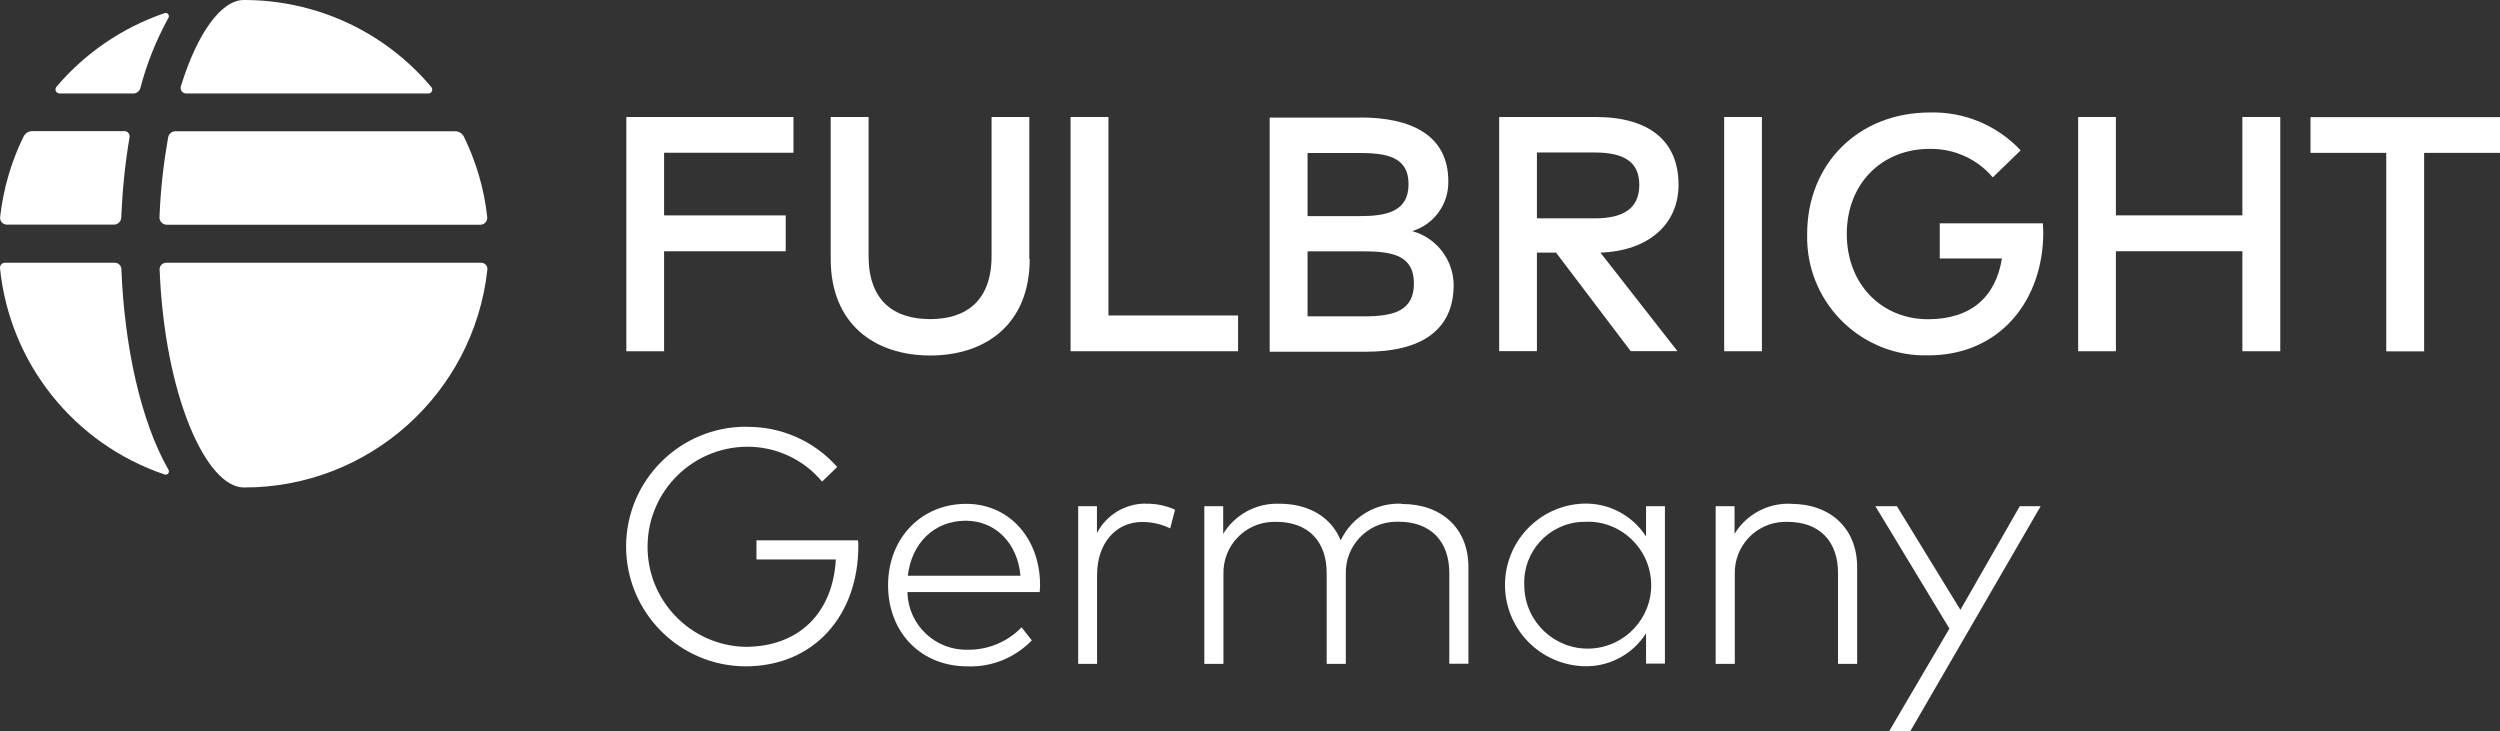 <?xml version="1.0" encoding="UTF-8"?><svg id="a" xmlns="http://www.w3.org/2000/svg" viewBox="0 0 200.01 58.5"><rect x="0" y="0" width="200.01" height="58.5" fill="#333333" stroke="none"/><path id="b" d="m59.72,34.14c-5.29-.02-9.6,4.25-9.63,9.54-.02,5.29,4.25,9.6,9.54,9.63h0c5.56,0,9.04-4.14,9.04-9.64,0-.15,0-.3-.03-.44h-8.12v1.53h6.35c-.24,4.29-2.96,6.99-7.25,6.99-4.42-.11-7.92-3.78-7.81-8.2.1-4.3,3.59-7.75,7.9-7.81,2.33-.03,4.56.99,6.06,2.79l1.21-1.17c-1.84-2.08-4.49-3.25-7.27-3.21h0Z" style="fill:#fff;"/><path id="c" d="m77.26,41.66c2.37,0,4.15,1.78,4.38,4.4h-9.01c.29-2.56,2.07-4.4,4.63-4.4Zm.03-1.35c-3.55,0-6.24,2.71-6.24,6.51s2.65,6.49,6.33,6.49c1.94.08,3.82-.68,5.17-2.08l-.82-1.04c-1.12,1.15-2.65,1.8-4.26,1.79-2.6.09-4.78-1.94-4.87-4.54v-.07h10.58c.01-.19.03-.4.03-.63-.04-3.76-2.54-6.43-5.9-6.43h-.02Z" style="fill:#fff;"/><path id="d" d="m91.64,40.29c-1.63,0-3.13.91-3.88,2.36v-2.15h-1.5v12.61h1.51v-7.11c0-2.54,1.5-4.24,3.61-4.24.77,0,1.54.17,2.24.51l.39-1.49c-.74-.34-1.55-.5-2.37-.48h0Z" style="fill:#fff;"/><path id="e" d="m112.15,40.3c-2.07-.1-4,1.06-4.89,2.93-.75-1.85-2.54-2.93-4.9-2.93-1.83-.07-3.55.85-4.5,2.41v-2.21h-1.51v12.61h1.53v-7.18c-.06-2.25,1.71-4.12,3.96-4.18h.26c2.57,0,4.04,1.56,4.04,4.1v7.26h1.53v-7.19c-.06-2.25,1.71-4.12,3.96-4.18h.26c2.57,0,4.06,1.56,4.06,4.1v7.26h1.53v-7.72c.01-3.11-2.15-5.06-5.31-5.06l-.02-.02Z" style="fill:#fff;"/><path id="f" d="m126.87,41.74c2.8-.09,5.14,2.12,5.23,4.92s-2.12,5.14-4.92,5.23-5.14-2.12-5.23-4.92v-.15c-.13-2.67,1.94-4.94,4.61-5.07h.31Zm6.33-1.24h-1.51v2.42c-1.09-1.69-2.98-2.69-4.99-2.63-3.59.12-6.41,3.13-6.29,6.72.11,3.42,2.86,6.17,6.29,6.29,2.01.07,3.91-.93,4.99-2.63v2.42h1.51v-12.6h0Z" style="fill:#fff;"/><path id="g" d="m143.27,40.3c-1.83-.07-3.55.85-4.5,2.41v-2.21h-1.51v12.61h1.53v-7.18c-.06-2.25,1.71-4.12,3.96-4.18h.26c2.57,0,4.04,1.56,4.04,4.1v7.26h1.53v-7.73c0-3.11-2.14-5.07-5.3-5.07h0Z" style="fill:#fff;"/><path id="h" d="m163.26,40.5h-1.67l-4.75,8.29-5.08-8.29h-1.72l5.92,9.79-4.82,8.21h1.69l10.43-18h0Z" style="fill:#fff;"/><path id="i" d="m62.86,20.1h-9.73v8h-3.02V9.36h13.37v2.86h-10.35v5.01h9.73s0,2.87,0,2.87Z" style="fill:#fff;"/><path id="j" d="m82.38,20.72c0,5.21-3.52,7.72-7.96,7.72s-7.96-2.51-7.96-7.72v-11.36h3.03v11.12c0,3.58,2.02,5.05,4.92,5.05s4.92-1.47,4.92-5.05v-11.12h3.02v11.36h.03Z" style="fill:#fff;"/><path id="k" d="m99.05,28.1h-13.4V9.36h3.03v15.88h10.37v2.86Z" style="fill:#fff;"/><path id="l" d="m104.61,20.11v5.2h4.54c2.38,0,3.97-.46,3.97-2.63s-1.59-2.57-3.97-2.57h-4.54Zm0-7.87v5.05h4.15c2.1,0,3.93-.32,3.93-2.56s-1.86-2.49-3.97-2.49h-4.12.01Zm4.24-2.84c4,0,7.02,1.38,7.02,5.1.04,1.83-1.14,3.46-2.89,3.99,1.94.53,3.29,2.28,3.32,4.29,0,3.74-2.74,5.36-7.02,5.36h-7.7V9.41h7.27Z" style="fill:#fff;"/><path id="m" d="m122.96,12.2v5.27h4.61c2.44,0,3.58-.88,3.58-2.69s-1.2-2.58-3.58-2.58c0,0-4.61,0-4.61,0Zm4.69-2.84c4.31,0,6.64,1.93,6.64,5.42,0,3.19-2.44,5.3-6.25,5.43l6.16,7.88h-3.74l-5.97-7.88h-1.53v7.88h-3.02V9.36s7.71,0,7.71,0Z" style="fill:#fff;"/><rect id="n" x="137.94" y="9.36" width="3.02" height="18.74" style="fill:#fff;"/><path id="o" d="m161.65,12.04l-2.22,2.15c-1.25-1.48-3.1-2.31-5.04-2.28-3.83,0-6.64,2.77-6.64,6.81s2.81,6.82,6.5,6.82c3.42,0,5.42-1.77,5.91-4.86h-4.97v-2.81h8.25c0,.24.03.48.03.72,0,5.38-3.41,9.84-9.21,9.84-5.21.13-9.54-3.98-9.68-9.2v-.51c0-5.63,4.12-9.72,9.81-9.72,2.74-.08,5.39,1.02,7.27,3.03" style="fill:#fff;"/><path id="p" d="m169.28,17.23h10.12v-7.87h3.03v18.74h-3.03v-8h-10.12v8h-3.02V9.36h3.02v7.87Z" style="fill:#fff;"/><path id="q" d="m200,12.23h-6.06v15.88h-3.03v-15.88h-6.06v-2.86h15.16v2.86h-.01Z" style="fill:#fff;"/><path id="r" d="m1.88,10.93C.89,12.95.26,15.14.01,17.37c-.03.3.19.57.5.6h8.61c.31,0,.57-.25.58-.57.09-2.14.3-4.28.66-6.4.05-.23-.1-.46-.34-.51-.03,0-.06,0-.09,0H2.58c-.29,0-.56.17-.69.43" style="fill:#fff;"/><path id="s" d="m19.5,0C17.71,0,15.79,2.63,14.47,6.9c-.07.24.06.49.3.56.04.01.08.02.12.02h19.38c.18,0,.32-.15.31-.32,0-.07-.02-.13-.07-.19C30.78,2.53,25.29-.01,19.5,0" style="fill:#fff;"/><path id="t" d="m36.41,10.5H14.03c-.27,0-.51.19-.57.46-.38,2.12-.62,4.26-.7,6.41-.02.32.23.58.54.61h25.13c.3,0,.55-.25.55-.56v-.05c-.24-2.24-.88-4.42-1.87-6.44-.13-.26-.4-.43-.7-.43" style="fill:#fff;"/><path id="u" d="m9.18,21.02H.39c-.22,0-.39.18-.39.4v.03c.77,7.61,5.92,14.06,13.17,16.51.13.05.29-.03.33-.16.02-.07.02-.15-.02-.21-2.25-3.94-3.53-9.97-3.77-16.06-.01-.28-.24-.51-.53-.51" style="fill:#fff;"/><path id="v" d="m19.5,39c9.99.02,18.39-7.48,19.49-17.41.04-.29-.17-.54-.45-.57H13.3c-.29,0-.53.23-.53.52v.02c.4,10.11,3.74,17.44,6.74,17.44" style="fill:#fff;"/><path id="w" d="m11.24,7.01c.51-1.95,1.27-3.83,2.24-5.59.07-.13.02-.29-.1-.35-.07-.04-.14-.04-.21-.02-3.37,1.15-6.36,3.19-8.66,5.9-.11.15-.09.35.06.46.05.04.12.07.19.07h5.89c.28,0,.52-.19.59-.46" style="fill:#fff;"/></svg>